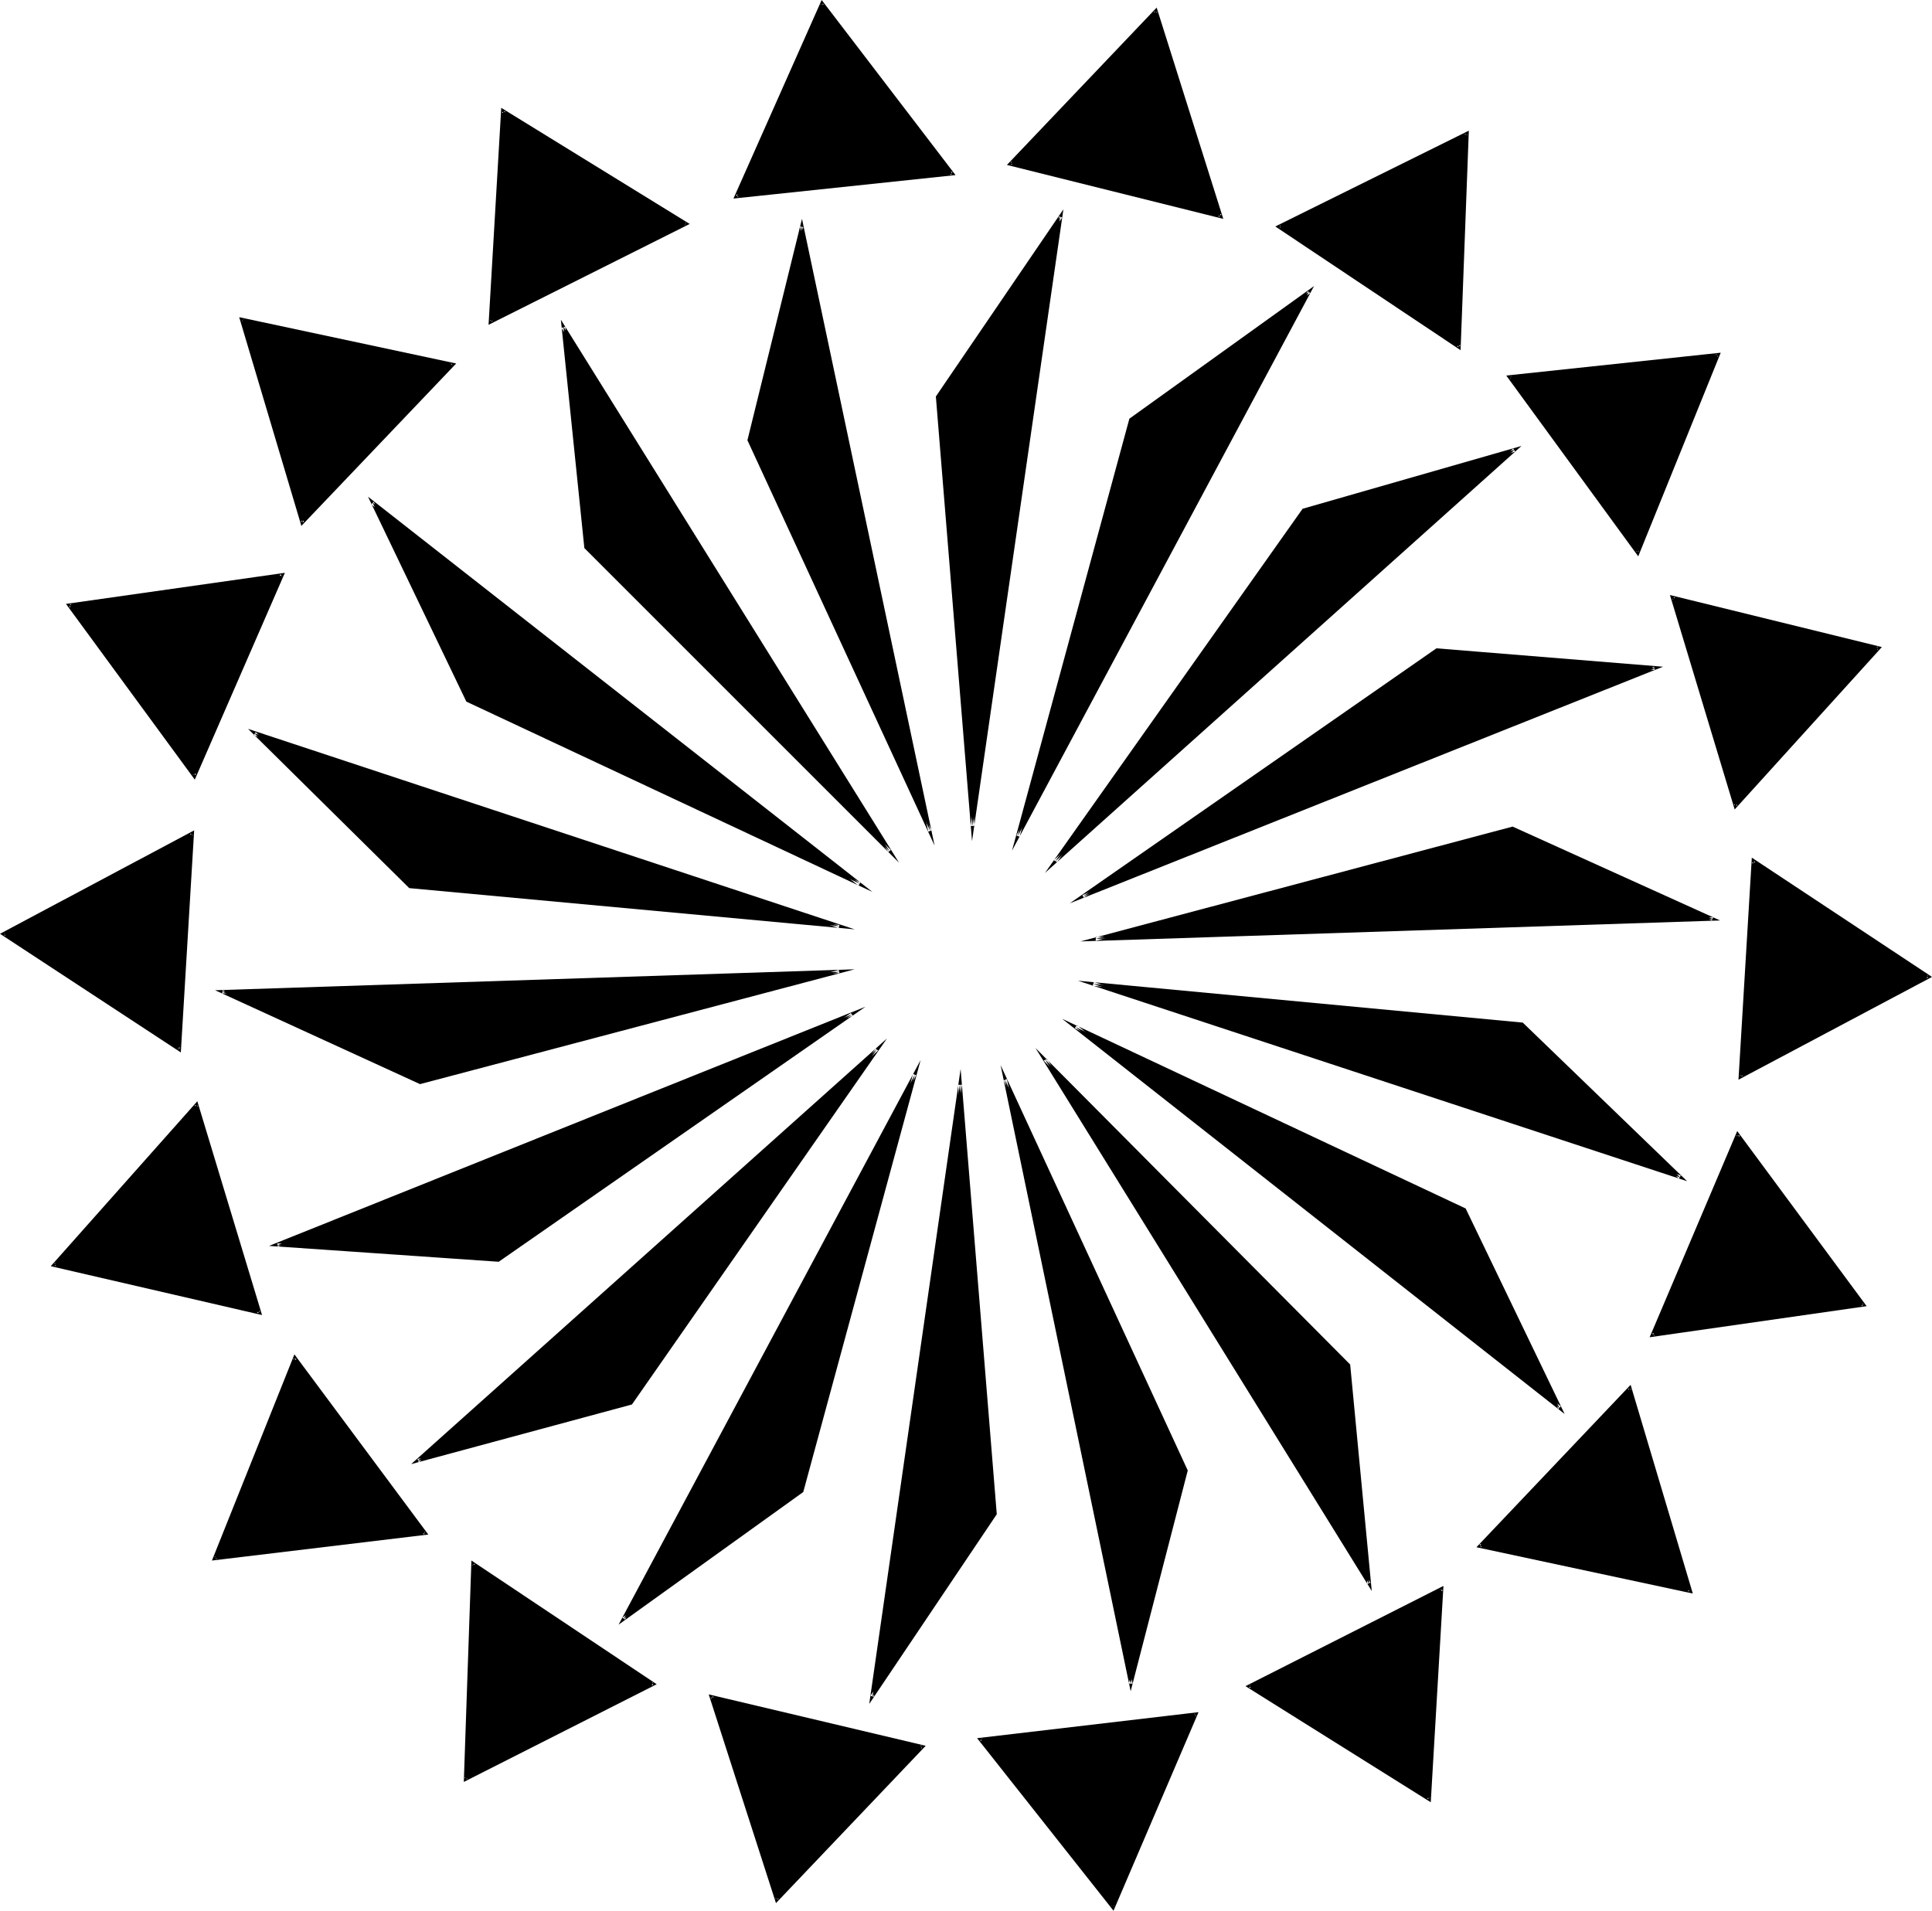<?xml version="1.0" encoding="UTF-8" standalone="no"?>
<svg
   version="1.0"
   width="130.194mm"
   height="128.769mm"
   id="svg37"
   sodipodi:docname="Shape 671.wmf"
   xmlns:inkscape="http://www.inkscape.org/namespaces/inkscape"
   xmlns:sodipodi="http://sodipodi.sourceforge.net/DTD/sodipodi-0.dtd"
   xmlns="http://www.w3.org/2000/svg"
   xmlns:svg="http://www.w3.org/2000/svg">
  <sodipodi:namedview
     id="namedview37"
     pagecolor="#ffffff"
     bordercolor="#000000"
     borderopacity="0.25"
     inkscape:showpageshadow="2"
     inkscape:pageopacity="0.0"
     inkscape:pagecheckerboard="0"
     inkscape:deskcolor="#d1d1d1"
     inkscape:document-units="mm" />
  <defs
     id="defs1">
    <pattern
       id="WMFhbasepattern"
       patternUnits="userSpaceOnUse"
       width="6"
       height="6"
       x="0"
       y="0" />
  </defs>
  <path
     style="fill:#000000;fill-opacity:1;fill-rule:evenodd;stroke:none"
     d="m 54.621,397.007 20.362,-51.06 33.29,44.597 z M 417.089,140.738 384.446,95.98 437.612,90.324 Z M 371.68,88.385 325.785,57.685 373.619,34.094 Z m 70.296,116.985 -15.998,-53.16 52.52,12.765 z M 257.267,41.688 294.435,2.747 310.918,55.099 Z m 186.001,232.517 3.232,-54.776 44.763,29.246 z M 187.617,50.09 209.272,0.808 242.561,44.273 Z m 81.123,169.338 63.347,-89.516 53.651,-15.35 z m -9.534,-6.463 28.765,-105.998 45.41,-32.64 z m 16.645,15.35 90.011,-62.694 55.752,4.524 z m 145.117,111.815 21.654,-51.06 31.997,43.304 z M 279.083,239.141 385.092,211.026 436.32,234.132 Z M 247.733,210.38 238.683,101.15 270.033,55.099 Z M 124.917,81.922 l 3.232,-53.645 46.702,28.762 z m 65.933,30.054 13.413,-54.292 32.643,153.988 z m 87.587,138.637 109.241,10.18 40.238,39.103 z M 149.157,139.445 143.501,83.215 226.563,216.843 Z m 124.755,122.156 99.061,46.536 24.24,50.575 z m 102.939,132.174 38.299,-40.234 15.352,51.706 z M 76.922,132.982 61.57,81.276 115.382,92.91 Z m 42.178,45.405 -24.24,-50.414 124.109,97.111 z m 147.056,91.455 77.406,77.883 5.171,55.746 z M 104.393,225.73 64.802,186.789 213.797,235.91 Z m 183.577,203.109 -31.997,-153.826 46.056,99.696 z m 76.114,29.408 -46.056,-28.762 49.126,-24.722 z m -141.885,-26.015 22.301,-156.088 8.888,109.391 z M 106.979,275.659 56.56,252.553 213.797,247.544 Z M 49.45,197.615 17.614,154.149 71.912,146.555 Z m 77.406,123.287 -56.237,-3.716 146.409,-58.816 z m 77.406,58.816 -45.41,32.64 74.174,-138.637 z m -43.47,-22.298 -54.459,14.704 116.998,-104.867 z m 122.654,128.458 -33.774,-42.981 54.944,-6.302 z M 45.571,267.257 0.808,237.849 48.965,212.319 Z m 152.227,216.682 -16.645,-51.706 53.813,12.603 z M 13.736,322.195 50.096,281.314 66.094,334.313 Z m 104.717,131.043 1.939,-54.938 46.056,30.539 z"
     id="path1" />
  <path
     style="fill:#000000;fill-opacity:1;fill-rule:evenodd;stroke:none"
     d="m 54.621,396.522 0.485,0.646 20.362,-51.06 h -0.808 l 33.29,44.758 0.323,-0.646 -53.651,6.302 -0.646,0.97 55.106,-6.625 -34.098,-45.889 -21.008,52.514 z"
     id="path2" />
  <path
     style="fill:#000000;fill-opacity:1;fill-rule:evenodd;stroke:none"
     d="m 416.766,140.576 0.646,-0.162 -32.482,-44.597 -0.323,0.646 53.005,-5.655 -0.485,-0.646 -20.362,50.414 0.485,1.131 21.008,-51.868 -54.621,5.817 33.613,46.051 z"
     id="path3" />
  <path
     style="fill:#000000;fill-opacity:1;fill-rule:evenodd;stroke:none"
     d="m 371.195,88.385 0.808,-0.323 -46.056,-30.701 v 0.646 l 47.834,-23.591 -0.646,-0.323 -1.939,54.292 0.808,0.808 2.101,-55.907 -49.288,24.399 47.187,31.508 z"
     id="path4" />
  <path
     style="fill:#000000;fill-opacity:1;fill-rule:evenodd;stroke:none"
     d="m 441.652,205.048 0.808,0.162 -15.998,-53.16 -0.485,0.646 52.358,12.765 -0.162,-0.808 -36.522,40.396 0.162,1.131 37.491,-41.365 -53.974,-13.25 16.483,54.615 z"
     id="path5" />
  <path
     style="fill:#000000;fill-opacity:1;fill-rule:evenodd;stroke:none"
     d="m 257.429,41.203 0.162,0.808 37.168,-38.941 -0.808,-0.162 16.483,52.353 0.646,-0.646 -53.651,-13.411 -0.97,0.808 55.106,13.734 L 294.596,1.939 256.459,42.011 Z"
     id="path6" />
  <path
     style="fill:#000000;fill-opacity:1;fill-rule:evenodd;stroke:none"
     d="m 443.107,273.882 0.646,0.323 3.232,-54.776 -0.808,0.323 44.763,29.408 0.162,-0.808 -47.995,25.53 -0.323,1.131 49.288,-26.176 -45.894,-30.377 -3.394,56.554 z"
     id="path7" />
  <path
     style="fill:#000000;fill-opacity:1;fill-rule:evenodd;stroke:none"
     d="m 187.456,49.606 0.485,0.646 21.816,-49.283 -0.808,0.162 33.29,43.466 0.323,-0.808 -55.106,5.817 -0.646,0.969 56.56,-5.979 L 209.272,0 186.809,50.575 Z"
     id="path8" />
  <path
     style="fill:#000000;fill-opacity:1;fill-rule:evenodd;stroke:none"
     d="m 268.417,219.105 0.808,0.485 63.186,-89.355 -0.323,0.162 53.813,-15.35 -0.485,-0.808 -116.998,104.867 -2.262,3.232 121.361,-108.745 -55.752,15.997 -65.61,92.748 z"
     id="path9" />
  <path
     style="fill:#000000;fill-opacity:1;fill-rule:evenodd;stroke:none"
     d="m 258.883,212.804 0.808,0.323 28.765,-106.159 -0.162,0.323 45.41,-32.64 -0.646,-0.485 -74.174,138.637 -1.131,3.878 76.922,-143.808 -47.026,33.771 -29.896,110.037 z"
     id="path10" />
  <path
     style="fill:#000000;fill-opacity:1;fill-rule:evenodd;stroke:none"
     d="m 275.689,227.992 0.323,0.646 90.173,-62.532 h -0.323 l 55.59,4.524 -0.162,-0.808 -145.601,58.17 -3.232,2.101 151.096,-60.27 -57.691,-4.686 -93.405,64.956 z"
     id="path11" />
  <path
     style="fill:#000000;fill-opacity:1;fill-rule:evenodd;stroke:none"
     d="m 420.806,339.645 0.485,0.646 21.816,-51.06 h -0.808 l 31.997,43.466 0.323,-0.646 -53.813,7.594 -0.646,0.97 55.267,-7.918 -32.966,-44.597 -22.301,52.514 z"
     id="path12" />
  <path
     style="fill:#000000;fill-opacity:1;fill-rule:evenodd;stroke:none"
     d="m 279.083,238.657 v 0.97 L 385.254,211.511 h -0.323 l 51.066,22.945 0.323,-0.808 -157.237,5.009 -3.878,1.131 162.893,-5.332 -52.843,-23.914 -110.049,29.246 z"
     id="path13" />
  <path
     style="fill:#000000;fill-opacity:1;fill-rule:evenodd;stroke:none"
     d="m 247.248,210.38 h 0.97 l -9.05,-109.229 v 0.323 l 31.35,-46.051 -0.808,-0.323 -22.462,155.28 0.323,3.878 23.27,-160.936 -32.482,47.667 9.211,113.269 z"
     id="path14" />
  <path
     style="fill:#000000;fill-opacity:1;fill-rule:evenodd;stroke:none"
     d="m 124.755,81.599 0.646,0.323 3.232,-53.645 -0.808,0.323 46.702,28.762 0.162,-0.646 -49.934,24.884 -0.323,1.131 51.227,-25.692 -47.995,-29.57 -3.232,55.261 z"
     id="path15" />
  <path
     style="fill:#000000;fill-opacity:1;fill-rule:evenodd;stroke:none"
     d="m 191.173,111.815 v 0.323 l 13.413,-54.292 -0.808,-0.162 32.643,154.149 0.808,-0.323 -46.056,-99.696 -0.808,0.323 47.672,103.251 -33.774,-159.643 -13.898,56.392 z"
     id="path16" />
  <path
     style="fill:#000000;fill-opacity:1;fill-rule:evenodd;stroke:none"
     d="m 278.598,250.129 -0.323,0.969 109.403,10.18 -0.323,-0.162 40.238,39.103 0.485,-0.808 -149.48,-49.283 -4.04,-0.323 155.136,51.06 -41.854,-40.396 -113.281,-10.664 z"
     id="path17" />
  <path
     style="fill:#000000;fill-opacity:1;fill-rule:evenodd;stroke:none"
     d="m 149.48,139.122 0.162,0.323 -5.656,-56.231 -0.97,0.323 83.224,133.467 0.646,-0.485 -77.406,-77.398 -0.646,0.485 80.154,80.145 -86.133,-138.314 5.979,58.17 z"
     id="path18" />
  <path
     style="fill:#000000;fill-opacity:1;fill-rule:evenodd;stroke:none"
     d="m 274.235,261.117 -0.485,0.808 99.061,46.536 -0.162,-0.162 24.24,50.575 0.646,-0.646 L 274.235,261.117 270.518,259.501 398.505,360.166 373.296,307.814 270.518,259.501 Z"
     id="path19" />
  <path
     style="fill:#000000;fill-opacity:1;fill-rule:evenodd;stroke:none"
     d="m 376.851,393.291 0.323,0.808 38.299,-40.234 -0.808,-0.162 15.352,51.706 0.485,-0.485 -53.651,-11.634 -0.808,0.808 55.106,11.795 -15.837,-53.16 -39.269,41.365 z"
     id="path20" />
  <path
     style="fill:#000000;fill-opacity:1;fill-rule:evenodd;stroke:none"
     d="m 76.598,132.82 0.808,0.162 -15.352,-51.706 -0.485,0.485 53.651,11.472 -0.162,-0.646 -38.461,40.234 0.162,1.131 L 116.19,92.587 60.923,80.791 76.76,133.952 Z"
     id="path21" />
  <path
     style="fill:#000000;fill-opacity:1;fill-rule:evenodd;stroke:none"
     d="m 119.422,178.063 0.162,0.162 -24.402,-50.414 -0.646,0.646 124.109,97.111 0.485,-0.808 -99.707,-46.697 -0.646,0.646 103.424,48.475 -128.472,-100.666 25.048,52.191 z"
     id="path22" />
  <path
     style="fill:#000000;fill-opacity:1;fill-rule:evenodd;stroke:none"
     d="m 266.64,269.68 -0.808,0.485 77.406,77.883 -0.162,-0.162 5.171,55.584 0.808,-0.323 -82.416,-133.467 -2.909,-2.747 85.648,138.314 -5.494,-57.685 -80.154,-80.629 z"
     id="path23" />
  <path
     style="fill:#000000;fill-opacity:1;fill-rule:evenodd;stroke:none"
     d="m 104.555,225.245 0.162,0.162 -39.592,-38.941 -0.485,0.808 148.995,49.121 0.162,-0.808 -109.241,-10.341 -0.323,0.97 113.443,10.503 -154.489,-51.06 41.046,40.557 z"
     id="path24" />
  <path
     style="fill:#000000;fill-opacity:1;fill-rule:evenodd;stroke:none"
     d="m 287.486,428.839 h 0.97 l -31.997,-153.988 -0.808,0.323 46.056,99.696 -0.162,-0.323 -14.059,54.292 0.485,1.939 14.544,-56.231 -47.672,-103.251 33.128,159.481 z"
     id="path25" />
  <path
     style="fill:#000000;fill-opacity:1;fill-rule:evenodd;stroke:none"
     d="m 363.6,458.247 0.646,-0.323 -45.894,-28.762 -0.162,0.808 49.288,-24.884 -0.646,-0.323 -3.232,53.484 0.808,0.808 3.232,-55.099 -50.419,25.53 47.187,29.57 z"
     id="path26" />
  <path
     style="fill:#000000;fill-opacity:1;fill-rule:evenodd;stroke:none"
     d="m 221.715,431.909 0.808,0.323 22.462,-155.927 h -0.97 l 9.05,109.229 v -0.323 l -31.35,46.697 -0.323,2.101 32.482,-48.313 -9.211,-113.431 -23.27,161.744 z"
     id="path27" />
  <path
     style="fill:#000000;fill-opacity:1;fill-rule:evenodd;stroke:none"
     d="m 106.817,275.174 h 0.323 l -50.419,-22.945 -0.162,0.808 157.237,-5.171 -0.162,-0.808 -106.817,28.115 0.162,0.969 110.696,-29.246 -162.893,5.332 52.197,23.914 z"
     id="path28" />
  <path
     style="fill:#000000;fill-opacity:1;fill-rule:evenodd;stroke:none"
     d="m 49.126,197.453 0.808,-0.162 -31.997,-43.466 -0.323,0.808 54.298,-7.756 -0.485,-0.646 -22.301,51.222 0.485,1.131 22.947,-52.676 -55.752,7.918 32.805,44.758 z"
     id="path29" />
  <path
     style="fill:#000000;fill-opacity:1;fill-rule:evenodd;stroke:none"
     d="m 126.533,320.579 0.323,-0.162 -56.237,-3.716 0.162,0.808 146.409,-58.816 -0.485,-0.646 -90.173,62.532 0.485,0.808 93.405,-64.956 -151.904,60.916 58.499,4.04 z"
     id="path30" />
  <path
     style="fill:#000000;fill-opacity:1;fill-rule:evenodd;stroke:none"
     d="m 203.777,379.556 0.162,-0.162 -45.41,32.64 0.646,0.485 74.174,-138.637 -0.808,-0.323 -28.765,105.998 0.808,0.485 29.896,-110.037 -76.922,143.808 47.026,-33.771 z"
     id="path31" />
  <path
     style="fill:#000000;fill-opacity:1;fill-rule:evenodd;stroke:none"
     d="m 160.307,357.096 0.323,-0.162 -54.298,14.704 0.323,0.808 116.998,-104.867 -0.646,-0.485 -62.701,90.001 0.646,0.646 64.963,-93.233 -121.2,108.422 56.237,-15.189 z"
     id="path32" />
  <path
     style="fill:#000000;fill-opacity:1;fill-rule:evenodd;stroke:none"
     d="m 283.123,485.554 h 0.646 l -33.774,-42.819 -0.323,0.646 54.944,-6.302 -0.323,-0.646 -21.17,49.121 0.485,1.131 21.654,-50.575 -56.398,6.625 34.744,43.95 z"
     id="path33" />
  <path
     style="fill:#000000;fill-opacity:1;fill-rule:evenodd;stroke:none"
     d="m 45.248,267.257 0.646,-0.323 -44.763,-29.408 v 0.808 l 47.995,-25.692 -0.646,-0.323 -3.232,54.938 0.808,0.808 L 49.45,211.511 0,237.849 46.056,268.065 Z"
     id="path34" />
  <path
     style="fill:#000000;fill-opacity:1;fill-rule:evenodd;stroke:none"
     d="m 197.475,483.615 0.808,0.162 -16.645,-51.706 -0.646,0.485 53.813,12.765 -0.162,-0.808 -37.168,39.103 0.162,1.131 38.138,-40.072 -55.267,-13.088 17.13,53.16 z"
     id="path35" />
  <path
     style="fill:#000000;fill-opacity:1;fill-rule:evenodd;stroke:none"
     d="m 13.898,321.71 0.162,0.808 36.36,-40.88 -0.808,-0.162 15.998,52.999 0.646,-0.485 -52.358,-12.28 -0.97,0.808 53.813,12.442 -16.483,-54.453 -37.33,42.011 z"
     id="path36" />
  <path
     style="fill:#000000;fill-opacity:1;fill-rule:evenodd;stroke:none"
     d="m 118.291,452.753 0.646,0.485 1.939,-54.938 -0.646,0.323 46.056,30.701 v -0.808 l -47.995,24.237 -0.162,1.131 49.126,-24.884 -47.187,-31.509 -1.939,56.392 z"
     id="path37" />
</svg>
